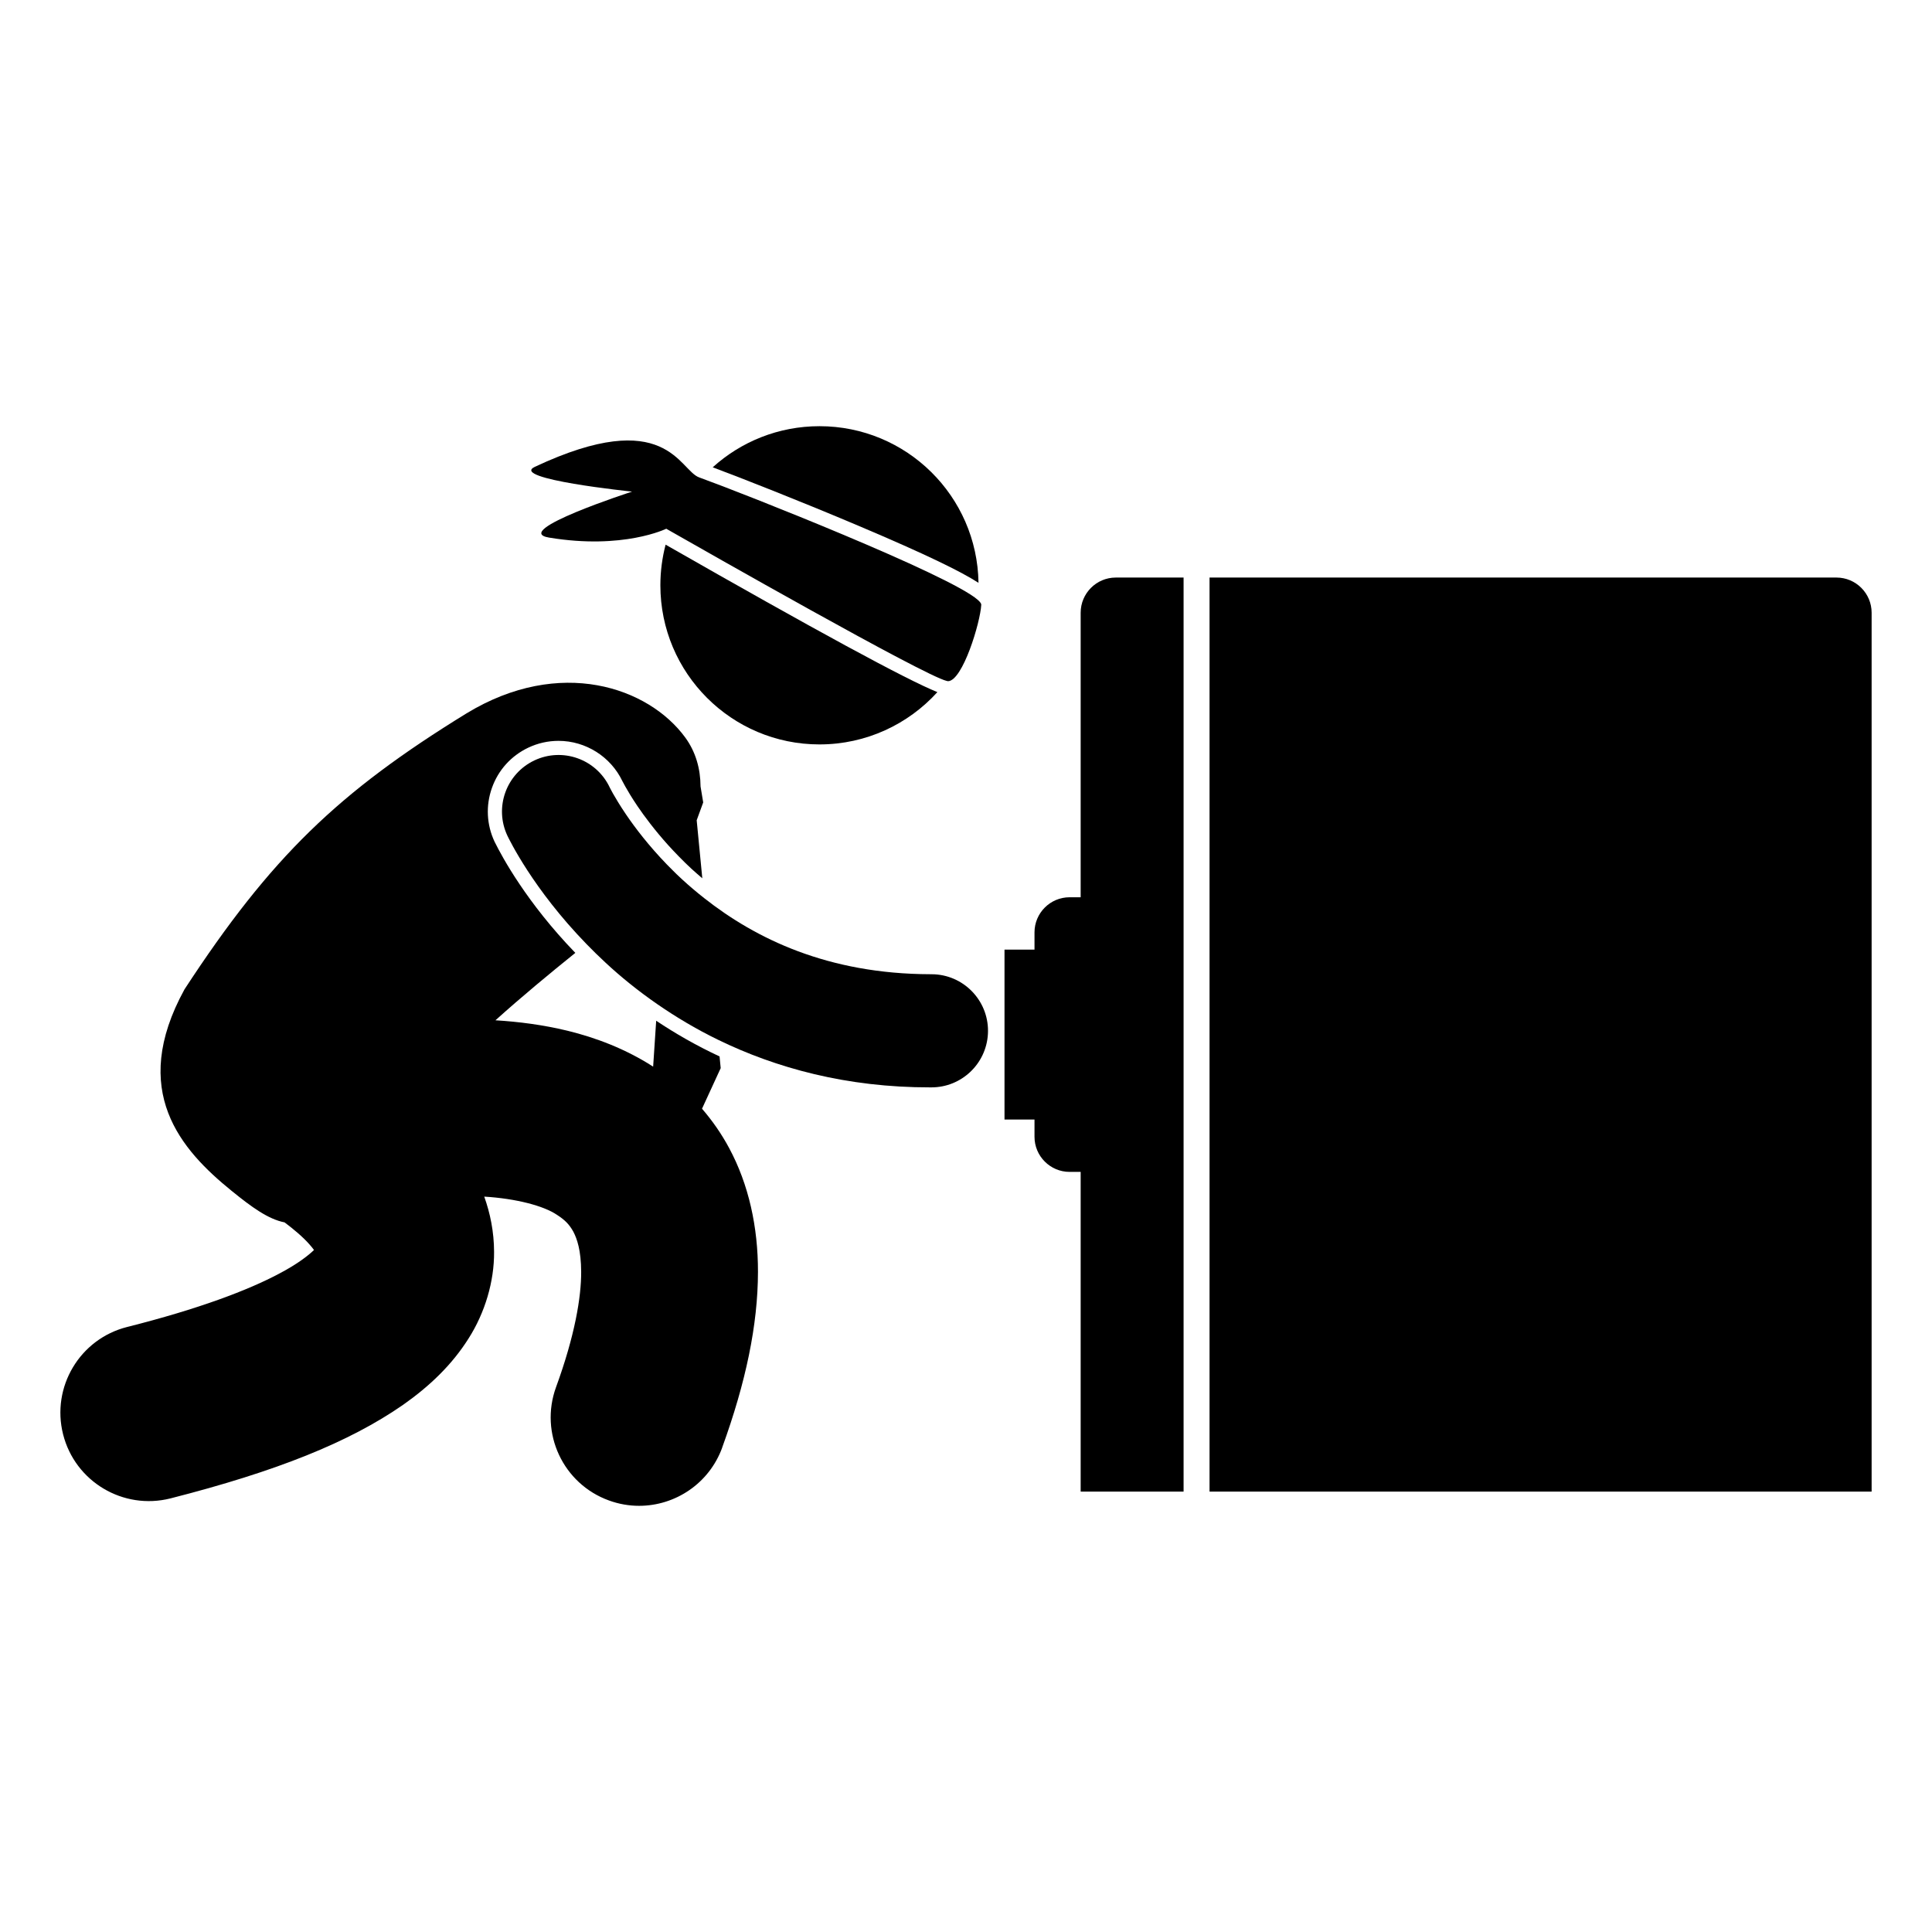 <?xml version="1.0" encoding="UTF-8"?>
<!DOCTYPE svg PUBLIC "-//W3C//DTD SVG 1.1//EN" "http://www.w3.org/Graphics/SVG/1.1/DTD/svg11.dtd">
<!-- Creator: CorelDRAW 2017 -->
<svg xmlns="http://www.w3.org/2000/svg" xml:space="preserve" width="4.064mm" height="4.064mm" version="1.1" style="shape-rendering:geometricPrecision; text-rendering:geometricPrecision; image-rendering:optimizeQuality; fill-rule:evenodd; clip-rule:evenodd"
viewBox="0 0 406.4 406.4"
 xmlns:xlink="http://www.w3.org/1999/xlink">
 <defs>
  <style type="text/css">
   <![CDATA[
    .fil0 {fill:black}
   ]]>
  </style>
 </defs>
 <g id="Layer_x0020_1">
  <g id="_1745276329328">
   <path class="fil0" d="M137.39 224.37c-5.83,-3.75 -12.04,-6.09 -18.05,-7.56 -5.14,-1.24 -10.21,-1.89 -15.12,-2.19 5.65,-5.08 11.39,-9.82 16.8,-14.18 -10.22,-10.57 -15.43,-20.24 -16.9,-23.22l-0.01 -0.02 -0.06 -0.11c-1.7,-3.59 -1.9,-7.64 -0.56,-11.38 1.33,-3.74 4.04,-6.73 7.64,-8.44 2.01,-0.95 4.15,-1.43 6.36,-1.43 5.7,0 10.97,3.32 13.43,8.47 0.02,0.04 0.05,0.1 0.08,0.15 0.08,0.17 0.26,0.5 0.52,0.96 0.5,0.9 1.36,2.35 2.58,4.16 1.46,2.15 3.6,5.02 6.41,8.15 0.73,0.81 1.51,1.63 2.33,2.47 0.85,0.87 1.74,1.75 2.7,2.63 0.72,0.66 1.46,1.29 2.19,1.92l-1.18 -12.21 1.37 -3.75 -0.56 -3.37c-0.02,-3.74 -1.02,-7.28 -3.22,-10.29 -7.73,-10.56 -26.3,-17.03 -45.98,-5.09 -26.99,16.6 -41.16,30.22 -59.35,58.07 -11.74,21.39 -0.7,33.78 9.89,42.37 4.27,3.47 7.73,5.98 11.16,6.65 1.85,1.38 3.85,3.06 5.19,4.58 0.4,0.44 0.73,0.86 1,1.23 -1.15,1.11 -3.42,2.93 -7.38,5 -6.38,3.4 -16.81,7.39 -31.92,11.19 -9.96,2.51 -15.99,12.62 -13.48,22.58 2.52,9.96 12.63,15.99 22.59,13.48 22.27,-5.68 37.55,-11.8 48.87,-19.64 5.63,-3.95 10.35,-8.47 13.82,-13.98 3.48,-5.45 5.42,-12.03 5.38,-18.2 -0.01,-4.3 -0.83,-8.19 -2.07,-11.66 6.72,0.41 12.5,1.94 15.28,3.82 1.76,1.13 2.63,2.07 3.46,3.55 0.78,1.5 1.63,3.9 1.65,8.47 0.02,5.3 -1.32,13.38 -5.29,24.25 -3.51,9.65 1.47,20.32 11.12,23.82 2.1,0.77 4.25,1.13 6.36,1.13 7.59,0 14.73,-4.69 17.48,-12.25l-0.01 0c4.99,-13.75 7.51,-25.8 7.53,-36.95 0.02,-9.48 -1.96,-18.42 -6.05,-26.03 -1.62,-3.03 -3.56,-5.8 -5.72,-8.3l3.93 -8.54 -0.24 -2.46c-4.91,-2.29 -9.35,-4.85 -13.33,-7.51l-0.64 9.66z"/>
   <path class="fil0" d="M195.75 228.73c0.06,0 0.12,0 0.19,0 6.26,0 11.51,-4.89 11.87,-11.23 0.37,-6.56 -4.65,-12.18 -11.21,-12.55 -0.4,-0.02 -0.69,-0.02 -0.85,-0.02 -0.01,0 -0.03,0 -0.05,0 -21.57,-0.05 -36.75,-7.48 -47.56,-16 -1.63,-1.28 -3.17,-2.59 -4.61,-3.91 -0.84,-0.76 -1.62,-1.53 -2.38,-2.3 -0.31,-0.3 -0.62,-0.61 -0.91,-0.92 -3.77,-3.9 -6.63,-7.64 -8.6,-10.55 -1.26,-1.86 -2.16,-3.38 -2.72,-4.37 -0.28,-0.5 -0.47,-0.87 -0.59,-1.09 -0.04,-0.1 -0.08,-0.16 -0.09,-0.19 -2.83,-5.93 -9.91,-8.45 -15.84,-5.64 -5.94,2.82 -8.47,9.91 -5.66,15.85 0.39,0.79 5.37,11.18 16.61,22.75 1.27,1.31 2.61,2.63 4.05,3.96 3.17,2.95 6.81,5.9 10.87,8.71 3.86,2.66 8.09,5.21 12.76,7.48 12.15,5.92 27.03,10.05 44.67,10.02 0.02,0 0.03,0 0.05,0z"/>
   <path class="fil0" d="M205.83 122.6c-0.27,-18.25 -15.14,-32.95 -33.45,-32.95 -8.64,0 -16.52,3.27 -22.46,8.65 5.54,2.06 18.62,7.19 30.78,12.35 14.34,6.07 21.53,9.62 25.13,11.95z"/>
   <path class="fil0" d="M172.38 156.59c9.83,0 18.68,-4.25 24.8,-11 -6.53,-2.63 -25.69,-13.03 -57.17,-31.02 -0.71,2.73 -1.1,5.59 -1.1,8.55 0,18.48 14.98,33.47 33.47,33.47z"/>
   <path class="fil0" d="M199.43 143.29c3.07,-0.09 6.79,-12.36 6.98,-16.08 0.01,-0.26 -0.25,-0.6 -0.71,-1.01 -6.02,-5.35 -49.9,-22.62 -58.1,-25.58 -0.18,-0.07 -0.37,-0.14 -0.51,-0.19 -4.22,-1.48 -6.88,-15.24 -34.59,-2.23 -5.42,2.55 20.46,5.21 20.46,5.21 0,0 -25.68,8.3 -17.48,9.67 15.62,2.6 24.67,-1.86 24.67,-1.86 0,0 0.28,0.16 0.77,0.44 6.53,3.72 53.37,30.42 58.21,31.57 0.11,0.03 0.24,0.06 0.3,0.06z"/>
   <path class="fil0" d="M234.71 121.49c-4.08,0 -7.39,3.32 -7.39,7.4l0 59.85 -2.32 0c-4.08,0 -7.39,3.31 -7.39,7.39l0 3.62 -6.31 0 0 35.75 6.31 0 0 3.62c0,4.08 3.31,7.39 7.39,7.39l2.32 0 0 67.25 21.65 0 0 -192.27 -14.26 0z"/>
   <path class="fil0" d="M386.3 121.49l-131.87 0 0 192.27 139.27 0 0 -184.87c0,-4.08 -3.31,-7.4 -7.4,-7.4z"/>
  </g>
 </g>
</svg>
